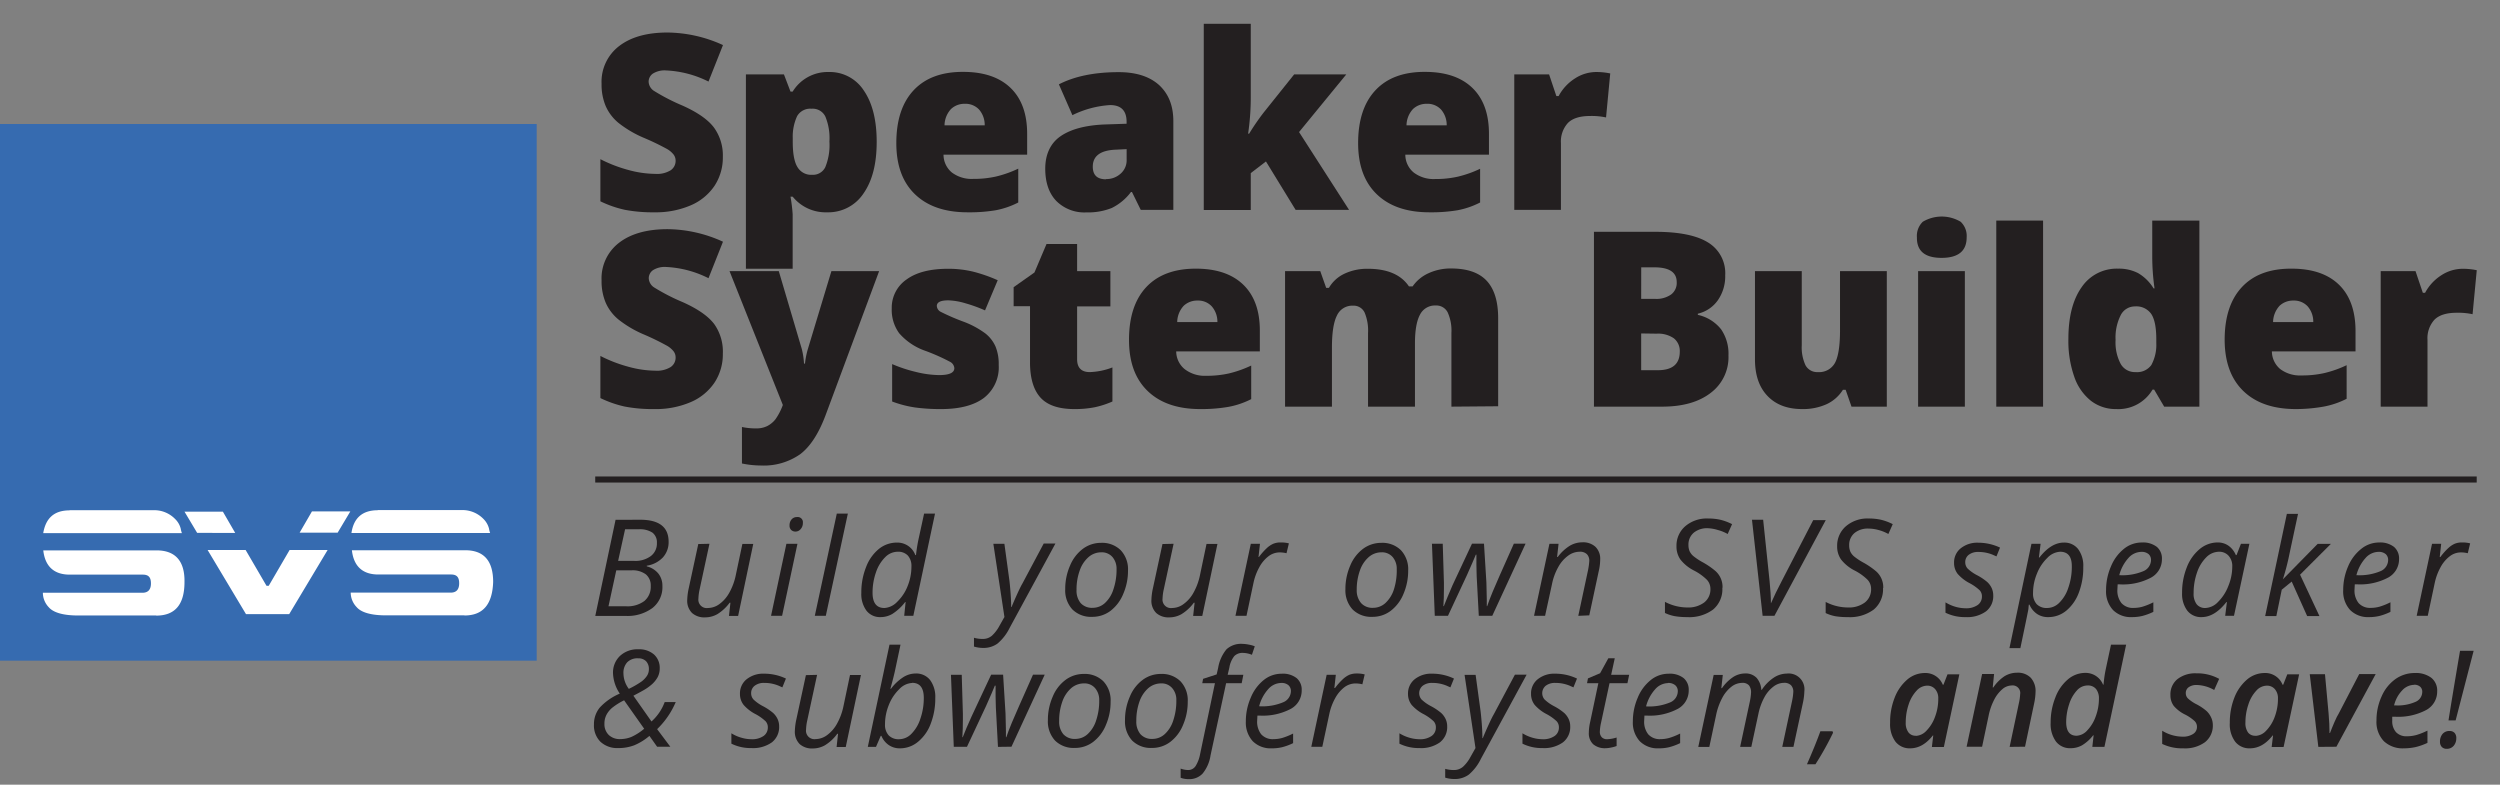 <svg id="Layer_1" data-name="Layer 1" xmlns="http://www.w3.org/2000/svg" xmlns:xlink="http://www.w3.org/1999/xlink" viewBox="0 0 567.93 178.26"><rect x="0" y="0" width="567.93" height="178.26" fill="#808080" stroke="none"/><defs><style>.cls-1{fill:none;}.cls-2{fill:#231f20;}.cls-3{clip-path:url(#clip-path);}.cls-4{fill:#fff;}.cls-5{fill:#366bb0;}</style><clipPath id="clip-path"><rect class="cls-1" y="28.17" width="121.92" height="121.92"/></clipPath></defs><title>Artboard 4 copy 5</title><rect class="cls-2" x="135.22" y="108.24" width="427.42" height="1.38"/><path class="cls-2" d="M164.21,35.62a11.71,11.71,0,0,1-1.87,6.56,12.33,12.33,0,0,1-5.41,4.46,20.07,20.07,0,0,1-8.29,1.59,33.72,33.72,0,0,1-6.66-.56,24.86,24.86,0,0,1-5.59-1.94V36.16a32.11,32.11,0,0,0,6.38,2.46,23.74,23.74,0,0,0,6.09.88,5.92,5.92,0,0,0,3.5-.82,2.56,2.56,0,0,0,1.12-2.14,2.31,2.31,0,0,0-.45-1.42,5.27,5.27,0,0,0-1.44-1.24,57.19,57.19,0,0,0-5.28-2.55,25,25,0,0,1-5.83-3.43,10.36,10.36,0,0,1-2.88-3.8,12.55,12.55,0,0,1-.94-5.08,10.19,10.19,0,0,1,4-8.56q4-3.08,11-3.07a30.82,30.82,0,0,1,12.58,2.85l-3.29,8.29A23.84,23.84,0,0,0,151.3,16a5,5,0,0,0-3,.73,2.24,2.24,0,0,0-.95,1.82,2.61,2.61,0,0,0,1.21,2.09A45.66,45.66,0,0,0,155.08,24q5.13,2.31,7.13,5A10.77,10.77,0,0,1,164.21,35.62Z"/><path class="cls-2" d="M187.92,48.23a9.63,9.63,0,0,1-7.85-3.56h-.49a37.71,37.71,0,0,1,.49,4V61.05H169.45V16.9h8.64l1.49,3.91h.49a9.31,9.31,0,0,1,8.18-4.45,9.2,9.2,0,0,1,8,4.23q2.91,4.25,2.91,11.63c0,5-1,8.87-3,11.73A9.57,9.57,0,0,1,187.92,48.23ZM184.36,24.7a3.43,3.43,0,0,0-3.27,1.67,11.06,11.06,0,0,0-1,5v.84q0,4,1.06,5.73a3.61,3.61,0,0,0,3.34,1.77,3.11,3.11,0,0,0,3-1.75,13.25,13.25,0,0,0,.93-5.81,12.76,12.76,0,0,0-.93-5.69A3.2,3.2,0,0,0,184.36,24.7Z"/><path class="cls-2" d="M219.81,48.23q-7.68,0-11.94-4.09T203.62,32.5q0-7.8,3.94-12t11.25-4.17c4.63,0,8.22,1.2,10.74,3.62s3.79,5.9,3.79,10.45v4.73h-19a5.26,5.26,0,0,0,1.89,4.05,7.44,7.44,0,0,0,4.85,1.46,23,23,0,0,0,5.15-.53,25.25,25.25,0,0,0,5.09-1.8V46a18.79,18.79,0,0,1-5.16,1.77A36.22,36.22,0,0,1,219.81,48.23Zm-.62-24.65a4.45,4.45,0,0,0-3.14,1.18,5.55,5.55,0,0,0-1.48,3.71h9.13a5.36,5.36,0,0,0-1.26-3.56A4.21,4.21,0,0,0,219.19,23.58Z"/><path class="cls-2" d="M259.15,47.68l-2-4.07h-.22a12.15,12.15,0,0,1-4.37,3.64,14.51,14.51,0,0,1-5.76,1,9,9,0,0,1-6.85-2.61c-1.66-1.74-2.5-4.19-2.5-7.34s1.14-5.72,3.43-7.32,5.58-2.5,9.91-2.7l5.14-.17v-.43q0-3.81-3.75-3.81a22.48,22.48,0,0,0-8.56,2.29l-3.07-7q5.38-2.77,13.59-2.77,5.91,0,9.17,2.93c2.16,2,3.24,4.69,3.24,8.21V47.68Zm-7.88-7a4.76,4.76,0,0,0,3.3-1.23,4,4,0,0,0,1.37-3.17v-2.4L253.5,34q-5.25.2-5.25,3.86C248.25,39.79,249.26,40.73,251.27,40.73Z"/><path class="cls-2" d="M283.76,30.38a52.76,52.76,0,0,1,3.29-4.79L294,16.9h11.84L295.11,30l11.36,17.68H294.33l-6.74-11-3.45,2.64v8.39H273.46V5.41h10.68V22a57.29,57.29,0,0,1-.6,8.35Z"/><path class="cls-2" d="M324.72,48.23q-7.68,0-11.94-4.09T308.53,32.5q0-7.8,3.94-12t11.25-4.17c4.63,0,8.22,1.2,10.74,3.62s3.79,5.9,3.79,10.45v4.73h-19a5.26,5.26,0,0,0,1.89,4.05A7.44,7.44,0,0,0,326,40.67a23,23,0,0,0,5.15-.53,25.25,25.25,0,0,0,5.09-1.8V46a18.79,18.79,0,0,1-5.16,1.77A36.22,36.22,0,0,1,324.72,48.23Zm-.62-24.65A4.45,4.45,0,0,0,321,24.76a5.55,5.55,0,0,0-1.48,3.71h9.13a5.36,5.36,0,0,0-1.26-3.56A4.21,4.21,0,0,0,324.1,23.58Z"/><path class="cls-2" d="M362.56,16.36a15.87,15.87,0,0,1,2.64.21l.6.11-.95,10a15.51,15.51,0,0,0-3.62-.33q-3.48,0-5.05,1.59a6.24,6.24,0,0,0-1.58,4.58V47.68H344V16.9h7.91l1.65,4.92h.52a10.68,10.68,0,0,1,3.71-4A8.89,8.89,0,0,1,362.56,16.36Z"/><path class="cls-2" d="M164.21,80.32a11.71,11.71,0,0,1-1.87,6.56,12.33,12.33,0,0,1-5.41,4.46,20.07,20.07,0,0,1-8.29,1.59,33.72,33.72,0,0,1-6.66-.56,24.86,24.86,0,0,1-5.59-1.94V80.86a32.11,32.11,0,0,0,6.38,2.46,23.78,23.78,0,0,0,6.09.89,5.92,5.92,0,0,0,3.5-.83,2.56,2.56,0,0,0,1.12-2.14,2.31,2.31,0,0,0-.45-1.42,5.27,5.27,0,0,0-1.44-1.24A57.19,57.19,0,0,0,146.31,76a25,25,0,0,1-5.83-3.43,10.36,10.36,0,0,1-2.88-3.8,12.55,12.55,0,0,1-.94-5.08,10.19,10.19,0,0,1,4-8.56q4-3.07,11-3.07a30.82,30.82,0,0,1,12.58,2.85l-3.29,8.29a23.84,23.84,0,0,0-9.62-2.55,5,5,0,0,0-3,.73,2.24,2.24,0,0,0-.95,1.82,2.61,2.61,0,0,0,1.21,2.09,45.66,45.66,0,0,0,6.56,3.37q5.13,2.31,7.13,5A10.79,10.79,0,0,1,164.21,80.32Z"/><path class="cls-2" d="M165.73,61.6h11.19l5.22,17.66a17.59,17.59,0,0,1,.51,3.34h.22a18.23,18.23,0,0,1,.65-3.29l5.35-17.71h10.84L187.54,94.34q-2.34,6.24-5.74,8.83a14.38,14.38,0,0,1-8.9,2.58,21.32,21.32,0,0,1-4.35-.46V97a14.86,14.86,0,0,0,3.29.32,5.38,5.38,0,0,0,2.47-.54,5.62,5.62,0,0,0,1.85-1.53A13.7,13.7,0,0,0,177.84,92Z"/><path class="cls-2" d="M226.88,82.93a8.78,8.78,0,0,1-3.37,7.47q-3.37,2.52-9.67,2.53a42.52,42.52,0,0,1-6-.37,25.17,25.17,0,0,1-5.17-1.35v-8.5a32.49,32.49,0,0,0,5.42,1.79,23,23,0,0,0,5.26.71c2.3,0,3.45-.53,3.45-1.58a1.79,1.79,0,0,0-1-1.45,45.46,45.46,0,0,0-5.61-2.49,13.91,13.91,0,0,1-5.93-4,9,9,0,0,1-1.68-5.61A7.76,7.76,0,0,1,206,63.45c2.21-1.6,5.34-2.39,9.38-2.39a23.86,23.86,0,0,1,5.72.66,34.79,34.79,0,0,1,5.55,1.94l-2.88,6.85a33.35,33.35,0,0,0-4.48-1.62,15,15,0,0,0-3.86-.66c-1.74,0-2.61.42-2.61,1.28a1.6,1.6,0,0,0,.91,1.34A49.21,49.21,0,0,0,219,73.12a20.22,20.22,0,0,1,4.82,2.61,7.82,7.82,0,0,1,2.34,3A10.52,10.52,0,0,1,226.88,82.93Z"/><path class="cls-2" d="M247.57,84.53a15.68,15.68,0,0,0,5.14-1.06v7.74a20.36,20.36,0,0,1-4.09,1.32,23.25,23.25,0,0,1-4.55.4q-5.35,0-7.72-2.63c-1.57-1.74-2.36-4.43-2.36-8V69.56h-3.72V65.24L235,61.9l2.74-6.47h6.95V61.6h7.56v8h-7.56v12C244.69,83.54,245.65,84.53,247.57,84.53Z"/><path class="cls-2" d="M272.67,92.93q-7.68,0-11.94-4.09T256.48,77.2q0-7.8,3.94-12c2.63-2.78,6.37-4.17,11.25-4.17,4.63,0,8.22,1.2,10.74,3.62s3.79,5.9,3.79,10.45v4.73h-19a5.26,5.26,0,0,0,1.89,4A7.44,7.44,0,0,0,274,85.37a23.08,23.08,0,0,0,5.15-.53,25.46,25.46,0,0,0,5.09-1.8v7.63A18.79,18.79,0,0,1,279,92.44,36.22,36.22,0,0,1,272.67,92.93Zm-.62-24.65a4.45,4.45,0,0,0-3.14,1.18,5.55,5.55,0,0,0-1.48,3.71h9.13a5.31,5.31,0,0,0-1.27-3.56A4.17,4.17,0,0,0,272.05,68.28Z"/><path class="cls-2" d="M329.72,92.38V75.65a10.05,10.05,0,0,0-.85-4.69,2.88,2.88,0,0,0-2.71-1.56,3.79,3.79,0,0,0-3.58,2.09c-.76,1.39-1.14,3.58-1.14,6.55V92.38H310.78V75.65A10.53,10.53,0,0,0,310,71a2.76,2.76,0,0,0-2.64-1.56,3.82,3.82,0,0,0-3.64,2.23q-1.14,2.22-1.14,7.28V92.38H291.93V61.6h8l1.34,3.8h.62a8,8,0,0,1,3.55-3.23,12.08,12.08,0,0,1,5.28-1.11q6.66,0,9.35,4h.84a8.72,8.72,0,0,1,3.63-3,12,12,0,0,1,5.12-1.07q5.46,0,8.07,2.79c1.74,1.87,2.61,4.7,2.61,8.51v20Z"/><path class="cls-2" d="M362.1,52.66H376q8.1,0,12,2.41a8.15,8.15,0,0,1,3.92,7.48,9.49,9.49,0,0,1-1.71,5.71,7.66,7.66,0,0,1-4.51,3v.27A9.23,9.23,0,0,1,391,74.83a9.81,9.81,0,0,1,1.66,5.92,10.13,10.13,0,0,1-4.06,8.52q-4.06,3.12-11.07,3.11H362.1ZM372.83,67.9h3.23a5.79,5.79,0,0,0,3.57-1,3.28,3.28,0,0,0,1.27-2.82q0-3.34-5.06-3.35h-3Zm0,7.85V84.1h3.77c3.36,0,5-1.42,5-4.24a3.68,3.68,0,0,0-1.34-3,6.25,6.25,0,0,0-3.9-1.06Z"/><path class="cls-2" d="M420.61,92.38l-1.33-3.83h-.62A8.7,8.7,0,0,1,415,91.8a13,13,0,0,1-5.59,1.13c-3.38,0-6-1-7.9-3s-2.83-4.74-2.83-8.33V61.6h10.63V78.42a9.65,9.65,0,0,0,.85,4.56,3,3,0,0,0,2.81,1.55,4.1,4.1,0,0,0,3.92-2.16Q418,80.21,418,75.08V61.6h10.63V92.38Z"/><path class="cls-2" d="M435.47,53.94a4.47,4.47,0,0,1,1.33-3.56,8.41,8.41,0,0,1,8.61,0,4.42,4.42,0,0,1,1.36,3.53q0,4.66-5.68,4.67T435.47,53.94Zm10.89,38.44H435.74V61.6h10.62Z"/><path class="cls-2" d="M464.13,92.38H453.5V50.11h10.63Z"/><path class="cls-2" d="M480.77,92.93A9.2,9.2,0,0,1,475,91.05a11.85,11.85,0,0,1-3.8-5.51A24.47,24.47,0,0,1,469.88,77q0-7.5,3-11.74a9.62,9.62,0,0,1,8.28-4.23,9.52,9.52,0,0,1,4.53,1,10.06,10.06,0,0,1,3.54,3.48h.22a51.71,51.71,0,0,1-.52-7.23V50.11h10.71V92.38h-8l-2.28-3.88H489A9,9,0,0,1,480.77,92.93Zm4.35-8.4a4,4,0,0,0,3.6-1.6,9.6,9.6,0,0,0,1.13-5v-.84q0-4.08-1.17-5.8A4.12,4.12,0,0,0,485,69.61a3.59,3.59,0,0,0-3.24,2,11.24,11.24,0,0,0-1.16,5.62,10.4,10.4,0,0,0,1.17,5.46A3.71,3.71,0,0,0,485.12,84.53Z"/><path class="cls-2" d="M521.58,92.93q-7.7,0-11.94-4.09T505.38,77.2q0-7.8,3.94-12t11.25-4.17q7,0,10.75,3.62t3.79,10.45v4.73h-19a5.28,5.28,0,0,0,1.88,4,7.46,7.46,0,0,0,4.85,1.46,23,23,0,0,0,5.15-.53,25.32,25.32,0,0,0,5.1-1.8v7.63a19,19,0,0,1-5.16,1.77A36.38,36.38,0,0,1,521.58,92.93ZM521,68.28a4.47,4.47,0,0,0-3.14,1.18,5.6,5.6,0,0,0-1.48,3.71h9.13a5.31,5.31,0,0,0-1.26-3.56A4.21,4.21,0,0,0,521,68.28Z"/><path class="cls-2" d="M559.42,61.06a15.83,15.83,0,0,1,2.63.21l.6.11-.95,10a15.41,15.41,0,0,0-3.61-.33q-3.48,0-5.06,1.59a6.24,6.24,0,0,0-1.57,4.58V92.38H540.83V61.6h7.91l1.66,4.92h.51a10.76,10.76,0,0,1,3.71-4A8.94,8.94,0,0,1,559.42,61.06Z"/><path class="cls-2" d="M145.44,118.07q6.45,0,6.45,5a5.12,5.12,0,0,1-1.3,3.56,6.31,6.31,0,0,1-3.66,1.88v.15a4.93,4.93,0,0,1,2.64,1.65,4.43,4.43,0,0,1,.91,2.81,6,6,0,0,1-2.26,5,9.53,9.53,0,0,1-6.08,1.8h-6.91l4.61-21.83Zm-7.21,19.66h4a6.36,6.36,0,0,0,4.15-1.2,4.18,4.18,0,0,0,1.45-3.4,3.25,3.25,0,0,0-1.11-2.65,5,5,0,0,0-3.21-.92H140Zm2.19-10.31h3.71a5.87,5.87,0,0,0,3.71-1.09,3.58,3.58,0,0,0,1.39-3,2.76,2.76,0,0,0-1-2.32,5.14,5.14,0,0,0-3.13-.77H142Z"/><path class="cls-2" d="M161.17,123.53l-2.24,10.38a11.12,11.12,0,0,0-.27,2.07,1.91,1.91,0,0,0,2.19,2.14,4.45,4.45,0,0,0,2.59-.9,7.87,7.87,0,0,0,2.23-2.56,13.81,13.81,0,0,0,1.48-4l1.5-7.1h2.47l-3.44,16.37H165.6l.33-3h-.18a10,10,0,0,1-2.79,2.59,5.61,5.61,0,0,1-2.75.73,4.19,4.19,0,0,1-3-1,3.9,3.9,0,0,1-1.09-3,13.89,13.89,0,0,1,.33-2.56l2.18-10.1Z"/><path class="cls-2" d="M177.67,139.9h-2.51l3.49-16.37h2.51Zm1.69-20.55a2,2,0,0,1,.47-1.36,1.58,1.58,0,0,1,1.24-.53,1.18,1.18,0,0,1,1.32,1.34,2,2,0,0,1-.5,1.39,1.52,1.52,0,0,1-1.16.57,1.41,1.41,0,0,1-1-.37A1.38,1.38,0,0,1,179.36,119.35Z"/><path class="cls-2" d="M187.6,139.9h-2.5l5-23.23h2.51Z"/><path class="cls-2" d="M203.75,123.26a4.35,4.35,0,0,1,4.19,2.84h.15a34.45,34.45,0,0,1,.68-4.09l1.16-5.34h2.48l-4.93,23.23h-2.07l.32-3.12h-.11a11.34,11.34,0,0,1-2.83,2.64,5.22,5.22,0,0,1-2.71.77,3.88,3.88,0,0,1-3.24-1.46,6.33,6.33,0,0,1-1.17-4.06,15.39,15.39,0,0,1,1.08-5.85,9.74,9.74,0,0,1,2.9-4.11A6.48,6.48,0,0,1,203.75,123.26Zm-2.84,14.86a4.37,4.37,0,0,0,2.9-1.4,10,10,0,0,0,2.37-3.56,11.85,11.85,0,0,0,.87-4.43,3.53,3.53,0,0,0-.81-2.52,3,3,0,0,0-2.34-.87,4,4,0,0,0-2.8,1.23A8.76,8.76,0,0,0,199,130a14.07,14.07,0,0,0-.78,4.69Q198.24,138.12,200.91,138.12Z"/><path class="cls-2" d="M225.66,123.53h2.51l1.11,8.14c.1.69.19,1.7.29,3s.14,2.41.14,3.23h.09c.35-.87.78-1.86,1.3-3s.9-1.9,1.15-2.32l4.85-9.1h2.66l-10.39,19.14a11,11,0,0,1-2.75,3.57,5.36,5.36,0,0,1-3.27,1,7,7,0,0,1-2.09-.31v-2a7.08,7.08,0,0,0,2,.27,3.1,3.1,0,0,0,2.09-.75,8.37,8.37,0,0,0,1.7-2.24l1.13-2Z"/><path class="cls-2" d="M250.13,123.32A6,6,0,0,1,254.6,125a6.31,6.31,0,0,1,1.65,4.62,13.15,13.15,0,0,1-1.08,5.3,9.23,9.23,0,0,1-2.91,3.86,6.83,6.83,0,0,1-4.15,1.35,6,6,0,0,1-4.49-1.68,6.36,6.36,0,0,1-1.63-4.62,13.1,13.1,0,0,1,1.09-5.33,9.09,9.09,0,0,1,2.94-3.84A6.85,6.85,0,0,1,250.13,123.32Zm3.52,6a4.08,4.08,0,0,0-.93-2.78,3.21,3.21,0,0,0-2.53-1.07,4.39,4.39,0,0,0-2.92,1.1,7.11,7.11,0,0,0-2,3.07,12.64,12.64,0,0,0-.71,4.37,4.41,4.41,0,0,0,.94,3,3.47,3.47,0,0,0,2.73,1.07A4.11,4.11,0,0,0,251,137a7.07,7.07,0,0,0,1.93-3.1A13.83,13.83,0,0,0,253.65,129.28Z"/><path class="cls-2" d="M266.61,123.53l-2.24,10.38a11.12,11.12,0,0,0-.27,2.07,1.92,1.92,0,0,0,2.2,2.14,4.39,4.39,0,0,0,2.58-.9,7.78,7.78,0,0,0,2.24-2.56,13.81,13.81,0,0,0,1.48-4l1.49-7.1h2.48l-3.45,16.37h-2.07l.33-3h-.18a9.87,9.87,0,0,1-2.8,2.59,5.57,5.57,0,0,1-2.74.73,4.16,4.16,0,0,1-3-1,3.9,3.9,0,0,1-1.09-3,13.89,13.89,0,0,1,.33-2.56l2.18-10.1Z"/><path class="cls-2" d="M291,123.23a6.84,6.84,0,0,1,1.8.21l-.54,2.24a6.54,6.54,0,0,0-1.57-.19,4.18,4.18,0,0,0-2.54.89,7.76,7.76,0,0,0-2.08,2.49,12.81,12.81,0,0,0-1.31,3.53l-1.59,7.5h-2.51l3.49-16.37h2.08l-.33,3H286a14.78,14.78,0,0,1,1.77-2,5.35,5.35,0,0,1,1.48-1A4.26,4.26,0,0,1,291,123.23Z"/><path class="cls-2" d="M313.78,123.32a6,6,0,0,1,4.48,1.68,6.35,6.35,0,0,1,1.64,4.62,13.32,13.32,0,0,1-1.07,5.3,9.17,9.17,0,0,1-2.92,3.86,6.81,6.81,0,0,1-4.15,1.35,6,6,0,0,1-4.49-1.68,6.4,6.4,0,0,1-1.63-4.62,13.27,13.27,0,0,1,1.09-5.33,9.09,9.09,0,0,1,2.94-3.84A6.9,6.9,0,0,1,313.78,123.32Zm3.52,6a4.08,4.08,0,0,0-.93-2.78,3.2,3.2,0,0,0-2.53-1.07,4.39,4.39,0,0,0-2.92,1.1,7.11,7.11,0,0,0-2,3.07,12.88,12.88,0,0,0-.71,4.37,4.41,4.41,0,0,0,1,3,3.45,3.45,0,0,0,2.72,1.07,4.12,4.12,0,0,0,2.8-1.09,7.16,7.16,0,0,0,1.93-3.1A14.1,14.1,0,0,0,317.3,129.28Z"/><path class="cls-2" d="M335.94,139.9l-.48-9c0-.94-.06-1.79-.06-2.57V126h-.13l-.75,1.76-1.24,2.82-4.34,9.31h-3l-.64-16.37h2.45l.27,8.87v1.31q0,2.21-.12,4H328c.47-1.23,1.15-2.84,2-4.81l4.4-9.39h2.72l.55,8.87c.06,1.67.09,3,.09,3.91v.79l0,.63h.09c.28-.85.69-1.94,1.24-3.26s2.15-5,4.82-10.94h2.66L339,139.9Z"/><path class="cls-2" d="M358.54,139.9l2.21-10.34a14.41,14.41,0,0,0,.29-2.14,2.09,2.09,0,0,0-.53-1.51,2.2,2.2,0,0,0-1.69-.57,4.4,4.4,0,0,0-2.59.9,7.81,7.81,0,0,0-2.22,2.55,13.2,13.2,0,0,0-1.46,4L351,139.9h-2.51l3.5-16.37h2.07l-.33,3h.15a10,10,0,0,1,2.77-2.57,5.61,5.61,0,0,1,2.77-.76,4.17,4.17,0,0,1,3,1,3.78,3.78,0,0,1,1.1,2.91,12.11,12.11,0,0,1-.34,2.68l-2.14,10Z"/><path class="cls-2" d="M391.27,133.57a6,6,0,0,1-2.09,4.89,9.07,9.07,0,0,1-5.91,1.73,16.32,16.32,0,0,1-2.78-.21,8.93,8.93,0,0,1-2.26-.73v-2.53A10.92,10.92,0,0,0,383.3,138a6,6,0,0,0,3.84-1.13,3.75,3.75,0,0,0,1.42-3.09,3,3,0,0,0-.79-2.06,11.9,11.9,0,0,0-2.92-2.1,9.23,9.23,0,0,1-3.12-2.53,5.13,5.13,0,0,1-.88-3,5.81,5.81,0,0,1,2-4.55,7.51,7.51,0,0,1,5.18-1.75,12.65,12.65,0,0,1,2.76.28,12.21,12.21,0,0,1,2.69,1l-1,2.24a9.3,9.3,0,0,0-2.21-.9A8.76,8.76,0,0,0,388,120a4.78,4.78,0,0,0-3.21,1,3.51,3.51,0,0,0-1.22,2.82,3.58,3.58,0,0,0,.25,1.38,3.33,3.33,0,0,0,.81,1.08,14,14,0,0,0,2.12,1.42,17.42,17.42,0,0,1,3,2.06,4.84,4.84,0,0,1,1.56,3.75Z"/><path class="cls-2" d="M402.34,137q.92-2.14,2.42-5l7.15-13.84h2.85L403.1,139.9h-2.68L398,118.07h2.54L402,132c.2,2,.3,3.62.3,5Z"/><path class="cls-2" d="M427.77,133.57a6,6,0,0,1-2.09,4.89,9.07,9.07,0,0,1-5.91,1.73A16.32,16.32,0,0,1,417,140a8.93,8.93,0,0,1-2.26-.73v-2.53A10.92,10.92,0,0,0,419.8,138a6,6,0,0,0,3.84-1.13,3.75,3.75,0,0,0,1.42-3.09,3,3,0,0,0-.79-2.06,11.9,11.9,0,0,0-2.92-2.1,9.23,9.23,0,0,1-3.12-2.53,5.13,5.13,0,0,1-.88-3,5.81,5.81,0,0,1,2-4.55,7.51,7.51,0,0,1,5.18-1.75,12.65,12.65,0,0,1,2.76.28,12.21,12.21,0,0,1,2.69,1l-1,2.24a9.3,9.3,0,0,0-2.21-.9,8.76,8.76,0,0,0-2.26-.33,4.78,4.78,0,0,0-3.21,1,3.51,3.51,0,0,0-1.22,2.82,3.58,3.58,0,0,0,.25,1.38,3.33,3.33,0,0,0,.81,1.08,14,14,0,0,0,2.12,1.42,17.42,17.42,0,0,1,3,2.06,4.84,4.84,0,0,1,1.56,3.75Z"/><path class="cls-2" d="M452.81,135.25a4.37,4.37,0,0,1-1.65,3.64,7.33,7.33,0,0,1-4.65,1.3,9.86,9.86,0,0,1-4.55-1v-2.35a9.44,9.44,0,0,0,2.25,1,8.59,8.59,0,0,0,2.24.34,4.56,4.56,0,0,0,2.84-.75,2.32,2.32,0,0,0,.95-1.91,2,2,0,0,0-.52-1.43,10.54,10.54,0,0,0-2.26-1.6,9.28,9.28,0,0,1-2.74-2.13,4,4,0,0,1-.81-2.48,4.09,4.09,0,0,1,1.51-3.32,6,6,0,0,1,4-1.27,11.55,11.55,0,0,1,4.93,1.11l-.81,2-.83-.37a8.32,8.32,0,0,0-3.29-.64,3.37,3.37,0,0,0-2.18.65,2.06,2.06,0,0,0-.79,1.68,2.09,2.09,0,0,0,.53,1.43,9.22,9.22,0,0,0,2.19,1.54,12.8,12.8,0,0,1,2.29,1.54,4.44,4.44,0,0,1,1,1.38A4,4,0,0,1,452.81,135.25Z"/><path class="cls-2" d="M465.27,140.19a4.36,4.36,0,0,1-2.54-.74,4.89,4.89,0,0,1-1.69-2.09h-.15l-.06.56q0,.38-.15,1.05c-.08.45-.65,3.2-1.71,8.27h-2.48l5-23.71h2.08l-.39,3.12h.12q2.67-3.39,5.55-3.39a3.94,3.94,0,0,1,3.23,1.46,6.3,6.3,0,0,1,1.18,4.08,15.8,15.8,0,0,1-1,5.81,9.7,9.7,0,0,1-2.85,4.11A6.4,6.4,0,0,1,465.27,140.19ZM468,125.34a4.31,4.31,0,0,0-2.92,1.42,10,10,0,0,0-2.35,3.57,11.44,11.44,0,0,0-.88,4.4,3.54,3.54,0,0,0,.83,2.52,3.15,3.15,0,0,0,2.4.87,3.93,3.93,0,0,0,2.75-1.21,8.42,8.42,0,0,0,2.05-3.44,14.28,14.28,0,0,0,.78-4.74Q470.7,125.34,468,125.34Z"/><path class="cls-2" d="M484.32,140.19a5.71,5.71,0,0,1-4.31-1.62,6.22,6.22,0,0,1-1.57-4.51,13.43,13.43,0,0,1,1.11-5.38,9.93,9.93,0,0,1,2.95-4,6.42,6.42,0,0,1,4.05-1.44,5.14,5.14,0,0,1,3.43,1,3.44,3.44,0,0,1,1.15,2.77,4.73,4.73,0,0,1-2.48,4.21,13.55,13.55,0,0,1-7.09,1.53h-.49l-.06,1.2a4.57,4.57,0,0,0,.92,3.05,3.5,3.5,0,0,0,2.84,1.1,7.3,7.3,0,0,0,1.93-.27,14.69,14.69,0,0,0,2.48-1V139a13.4,13.4,0,0,1-2.48.92A9.81,9.81,0,0,1,484.32,140.19Zm2.08-14.82a4,4,0,0,0-2.89,1.4,9.25,9.25,0,0,0-2.07,3.9h.18a12.23,12.23,0,0,0,5.22-.89,2.78,2.78,0,0,0,1.81-2.57,1.76,1.76,0,0,0-.54-1.32A2.41,2.41,0,0,0,486.4,125.37Z"/><path class="cls-2" d="M503.8,123.23a4.26,4.26,0,0,1,2.45.74,4.94,4.94,0,0,1,1.67,2.13h.16l1-2.57H511L507.5,139.9h-2l.39-3.12h-.12q-2.67,3.41-5.63,3.41a3.94,3.94,0,0,1-3.25-1.47,6.32,6.32,0,0,1-1.18-4.05,15.33,15.33,0,0,1,1.06-5.76,10,10,0,0,1,2.93-4.17A6.37,6.37,0,0,1,503.8,123.23ZM501,138.12a4.18,4.18,0,0,0,2.88-1.38,10.2,10.2,0,0,0,2.33-3.6,11.74,11.74,0,0,0,.9-4.44,3.47,3.47,0,0,0-.84-2.45,2.83,2.83,0,0,0-2.19-.91,4.12,4.12,0,0,0-2.89,1.28,8.76,8.76,0,0,0-2.1,3.48,14,14,0,0,0-.76,4.63,3.94,3.94,0,0,0,.7,2.55A2.42,2.42,0,0,0,501,138.12Z"/><path class="cls-2" d="M518.66,131.55l7.85-8h3l-7,7,4.4,9.4h-2.79l-3.51-7.83-2.26,1.84-1.23,6h-2.54l4.93-23.23h2.54c-.72,3.34-1.36,6.34-1.93,9a53.37,53.37,0,0,1-1.52,5.9Z"/><path class="cls-2" d="M538.19,140.19a5.71,5.71,0,0,1-4.31-1.62,6.22,6.22,0,0,1-1.57-4.51,13.43,13.43,0,0,1,1.11-5.38,9.93,9.93,0,0,1,3-4,6.42,6.42,0,0,1,4-1.44,5.14,5.14,0,0,1,3.43,1A3.44,3.44,0,0,1,545,127a4.73,4.73,0,0,1-2.48,4.21,13.55,13.55,0,0,1-7.09,1.53h-.49l-.06,1.2a4.57,4.57,0,0,0,.92,3.05,3.5,3.5,0,0,0,2.84,1.1,7.3,7.3,0,0,0,1.93-.27,14.64,14.64,0,0,0,2.47-1V139a13.08,13.08,0,0,1-2.47.92A9.81,9.81,0,0,1,538.19,140.19Zm2.08-14.82a4,4,0,0,0-2.89,1.4,9.25,9.25,0,0,0-2.07,3.9h.18a12.23,12.23,0,0,0,5.22-.89,2.78,2.78,0,0,0,1.81-2.57,1.76,1.76,0,0,0-.54-1.32A2.41,2.41,0,0,0,540.27,125.37Z"/><path class="cls-2" d="M559.35,123.23a6.84,6.84,0,0,1,1.8.21l-.54,2.24a6.54,6.54,0,0,0-1.57-.19,4.18,4.18,0,0,0-2.54.89,7.76,7.76,0,0,0-2.08,2.49,12.81,12.81,0,0,0-1.31,3.53l-1.59,7.5H549l3.49-16.37h2.08l-.33,3h.15a14.78,14.78,0,0,1,1.77-2,5.46,5.46,0,0,1,1.47-1A4.35,4.35,0,0,1,559.35,123.23Z"/><path class="cls-2" d="M134.93,164.57a5.92,5.92,0,0,1,1.34-3.85,13.24,13.24,0,0,1,4.53-3.15,8.8,8.8,0,0,1-1.54-4.62,5.19,5.19,0,0,1,1.58-3.94,5.82,5.82,0,0,1,4.2-1.51,5.1,5.1,0,0,1,3.53,1.18,4.07,4.07,0,0,1,1.3,3.17,4.16,4.16,0,0,1-.48,2,6.23,6.23,0,0,1-1.31,1.62,11.05,11.05,0,0,1-1.9,1.34c-.72.41-1.49.82-2.29,1.24L148,163.9a11.08,11.08,0,0,0,3-4.41h2.51a18.77,18.77,0,0,1-4.23,6.15l3,4h-3l-1.75-2.47a12.86,12.86,0,0,1-3.43,2.13,10,10,0,0,1-3.69.64,5.55,5.55,0,0,1-4-1.43A5.21,5.21,0,0,1,134.93,164.57Zm6,3.33a6.71,6.71,0,0,0,2.5-.49,12.43,12.43,0,0,0,2.91-1.86l-4.56-6.46a14.87,14.87,0,0,0-2.75,1.73,5.35,5.35,0,0,0-1.28,1.61,4.31,4.31,0,0,0-.44,2,3.4,3.4,0,0,0,1,2.55A3.64,3.64,0,0,0,141,167.9Zm4-18.35a3.23,3.23,0,0,0-2.44.9,3.51,3.51,0,0,0-.86,2.53,6,6,0,0,0,1.22,3.51,20.91,20.91,0,0,0,2.85-1.64,5.3,5.3,0,0,0,1.24-1.27,2.7,2.7,0,0,0,.47-1.55,2.55,2.55,0,0,0-.64-1.82A2.44,2.44,0,0,0,145,149.55Z"/><path class="cls-2" d="M177,165a4.39,4.39,0,0,1-1.65,3.64,7.33,7.33,0,0,1-4.65,1.3,9.86,9.86,0,0,1-4.55-1v-2.36a8.7,8.7,0,0,0,2.25,1,8.23,8.23,0,0,0,2.24.35,4.56,4.56,0,0,0,2.84-.75,2.33,2.33,0,0,0,.95-1.91,2,2,0,0,0-.52-1.43,10.67,10.67,0,0,0-2.25-1.6,9.21,9.21,0,0,1-2.75-2.13,4,4,0,0,1-.81-2.48,4.09,4.09,0,0,1,1.51-3.32,6,6,0,0,1,4-1.27,11.52,11.52,0,0,1,4.93,1.11l-.81,2-.83-.37a8.29,8.29,0,0,0-3.29-.64,3.37,3.37,0,0,0-2.18.65,2.06,2.06,0,0,0-.79,1.68,2.09,2.09,0,0,0,.53,1.43,9.22,9.22,0,0,0,2.19,1.54,12.8,12.8,0,0,1,2.29,1.54,4.44,4.44,0,0,1,1,1.38A3.88,3.88,0,0,1,177,165Z"/><path class="cls-2" d="M185.62,153.31l-2.24,10.38a11.12,11.12,0,0,0-.27,2.07,1.92,1.92,0,0,0,2.2,2.14,4.44,4.44,0,0,0,2.58-.9,8,8,0,0,0,2.24-2.57,13.88,13.88,0,0,0,1.48-4l1.49-7.09h2.48l-3.45,16.36h-2.08l.33-3h-.18a9.64,9.64,0,0,1-2.79,2.6,5.61,5.61,0,0,1-2.75.73,4.19,4.19,0,0,1-3-1,3.94,3.94,0,0,1-1.09-3,14.08,14.08,0,0,1,.33-2.57l2.18-10.09Z"/><path class="cls-2" d="M204.42,170a4.33,4.33,0,0,1-2.54-.76,4.71,4.71,0,0,1-1.65-2.07h-.15L199,169.67h-1.86l4.93-23.22h2.5c-.5,2.4-.9,4.25-1.17,5.53s-.65,2.77-1.13,4.48h.14a10.85,10.85,0,0,1,2.74-2.59A5.28,5.28,0,0,1,208,153a4,4,0,0,1,3.29,1.48,6.39,6.39,0,0,1,1.18,4.06,15.91,15.91,0,0,1-1,5.77,9.64,9.64,0,0,1-2.85,4.14A6.36,6.36,0,0,1,204.42,170Zm2.78-14.85a4.31,4.31,0,0,0-2.92,1.42,10.12,10.12,0,0,0-2.36,3.57,11.62,11.62,0,0,0-.87,4.4,3.52,3.52,0,0,0,.83,2.51,3.11,3.11,0,0,0,2.39.88,3.93,3.93,0,0,0,2.76-1.21,8.53,8.53,0,0,0,2.05-3.44,14.28,14.28,0,0,0,.78-4.74Q209.86,155.12,207.2,155.12Z"/><path class="cls-2" d="M226.71,169.67l-.48-9c0-.94-.06-1.79-.06-2.57v-2.33H226l-.74,1.76-1.24,2.82-4.35,9.3h-3l-.64-16.36h2.45l.26,8.87v1.31q0,2.2-.12,4h.09c.47-1.23,1.15-2.84,2.05-4.81l4.4-9.39h2.72l.55,8.87c.06,1.67.09,3,.09,3.91v.79l0,.63h.09c.28-.86.69-1.94,1.24-3.26s2.16-5,4.82-10.94h2.66l-7.55,16.36Z"/><path class="cls-2" d="M246.18,153.1a6,6,0,0,1,4.48,1.68,6.3,6.3,0,0,1,1.64,4.62,13.18,13.18,0,0,1-1.07,5.3,9.14,9.14,0,0,1-2.91,3.85,6.79,6.79,0,0,1-4.15,1.36,6,6,0,0,1-4.5-1.68,6.41,6.41,0,0,1-1.62-4.62,13.1,13.1,0,0,1,1.09-5.33,8.94,8.94,0,0,1,2.94-3.84A6.84,6.84,0,0,1,246.18,153.1Zm3.53,6a4.08,4.08,0,0,0-.94-2.78,3.15,3.15,0,0,0-2.53-1.07,4.43,4.43,0,0,0-2.92,1.1,7.21,7.21,0,0,0-2,3.07,12.88,12.88,0,0,0-.71,4.37,4.41,4.41,0,0,0,.95,3,3.46,3.46,0,0,0,2.73,1.07,4.11,4.11,0,0,0,2.79-1.09,7.16,7.16,0,0,0,1.93-3.1A13.83,13.83,0,0,0,249.71,159.06Z"/><path class="cls-2" d="M263.7,153.1a6,6,0,0,1,4.48,1.68,6.3,6.3,0,0,1,1.64,4.62,13.18,13.18,0,0,1-1.07,5.3,9.14,9.14,0,0,1-2.91,3.85,6.79,6.79,0,0,1-4.15,1.36,6,6,0,0,1-4.5-1.68,6.41,6.41,0,0,1-1.62-4.62,13.1,13.1,0,0,1,1.09-5.33,8.94,8.94,0,0,1,2.94-3.84A6.84,6.84,0,0,1,263.7,153.1Zm3.53,6a4,4,0,0,0-.94-2.78,3.15,3.15,0,0,0-2.53-1.07,4.43,4.43,0,0,0-2.92,1.1,7.21,7.21,0,0,0-2,3.07,12.88,12.88,0,0,0-.7,4.37,4.41,4.41,0,0,0,.94,3,3.46,3.46,0,0,0,2.73,1.07,4.11,4.11,0,0,0,2.79-1.09,7.07,7.07,0,0,0,1.93-3.1A13.83,13.83,0,0,0,267.23,159.06Z"/><path class="cls-2" d="M270.07,177a5.22,5.22,0,0,1-1.86-.31V174.6a5.17,5.17,0,0,0,1.67.33,2,2,0,0,0,1.74-.93,7.76,7.76,0,0,0,1-2.64L276,155.21h-2.88l.19-1,3.08-1,.34-1.49a8.89,8.89,0,0,1,1.9-4.22,4.87,4.87,0,0,1,3.61-1.23,8.08,8.08,0,0,1,1.46.17,7.2,7.2,0,0,1,1.35.38l-.65,1.93a5.7,5.7,0,0,0-2-.43,2.62,2.62,0,0,0-2,.72,5.69,5.69,0,0,0-1.13,2.65l-.38,1.61h3.56l-.37,1.9h-3.54L275,171.6a8.51,8.51,0,0,1-1.79,4.12A4.11,4.11,0,0,1,270.07,177Z"/><path class="cls-2" d="M288.91,170a5.73,5.73,0,0,1-4.32-1.62,6.27,6.27,0,0,1-1.57-4.51,13.27,13.27,0,0,1,1.12-5.38,9.92,9.92,0,0,1,2.94-4,6.44,6.44,0,0,1,4.05-1.44,5.07,5.07,0,0,1,3.43,1,3.44,3.44,0,0,1,1.15,2.77,4.72,4.72,0,0,1-2.47,4.21,13.62,13.62,0,0,1-7.1,1.53h-.49l-.06,1.2a4.63,4.63,0,0,0,.92,3.05,3.5,3.5,0,0,0,2.84,1.1,7.37,7.37,0,0,0,1.94-.27,15,15,0,0,0,2.47-1v2.18a13.14,13.14,0,0,1-2.48.92A9.78,9.78,0,0,1,288.91,170ZM291,155.15a4,4,0,0,0-2.89,1.4,9.25,9.25,0,0,0-2.07,3.9h.18a12.23,12.23,0,0,0,5.22-.89,2.79,2.79,0,0,0,1.82-2.57,1.77,1.77,0,0,0-.55-1.32A2.38,2.38,0,0,0,291,155.15Z"/><path class="cls-2" d="M308.23,153a6.71,6.71,0,0,1,1.79.21l-.53,2.24a6.54,6.54,0,0,0-1.57-.19,4.21,4.21,0,0,0-2.55.89,7.87,7.87,0,0,0-2.07,2.49,12.81,12.81,0,0,0-1.31,3.53l-1.6,7.49h-2.5l3.49-16.36h2.08l-.33,3h.15a14.78,14.78,0,0,1,1.77-2,5.46,5.46,0,0,1,1.47-1A4.35,4.35,0,0,1,308.23,153Z"/><path class="cls-2" d="M328.76,165a4.39,4.39,0,0,1-1.65,3.64,7.33,7.33,0,0,1-4.65,1.3,9.86,9.86,0,0,1-4.55-1v-2.36a9,9,0,0,0,2.25,1,8.28,8.28,0,0,0,2.24.35,4.54,4.54,0,0,0,2.84-.75,2.3,2.3,0,0,0,.95-1.91,2,2,0,0,0-.52-1.43,10.67,10.67,0,0,0-2.25-1.6,9.21,9.21,0,0,1-2.75-2.13,4,4,0,0,1-.81-2.48,4.12,4.12,0,0,1,1.51-3.32,6,6,0,0,1,4-1.27,11.48,11.48,0,0,1,4.93,1.11l-.81,2-.83-.37a8.29,8.29,0,0,0-3.29-.64,3.37,3.37,0,0,0-2.18.65,2.19,2.19,0,0,0-.26,3.11,9.44,9.44,0,0,0,2.19,1.54,12.8,12.8,0,0,1,2.29,1.54,4.44,4.44,0,0,1,1,1.38A3.88,3.88,0,0,1,328.76,165Z"/><path class="cls-2" d="M332.71,153.31h2.51l1.11,8.14c.09.69.19,1.7.29,3s.14,2.41.14,3.23h.09c.35-.87.78-1.86,1.3-3s.9-1.9,1.15-2.33l4.85-9.09h2.66l-10.4,19.14a10.84,10.84,0,0,1-2.74,3.57,5.36,5.36,0,0,1-3.27,1,7,7,0,0,1-2.09-.31v-2a7.06,7.06,0,0,0,1.95.27,3.11,3.11,0,0,0,2.1-.75,8.37,8.37,0,0,0,1.7-2.24l1.13-2Z"/><path class="cls-2" d="M356.71,165a4.39,4.39,0,0,1-1.65,3.64,7.33,7.33,0,0,1-4.65,1.3,9.86,9.86,0,0,1-4.55-1v-2.36a9,9,0,0,0,2.25,1,8.28,8.28,0,0,0,2.24.35,4.54,4.54,0,0,0,2.84-.75,2.3,2.3,0,0,0,.95-1.91,2,2,0,0,0-.52-1.43,10.67,10.67,0,0,0-2.25-1.6,9.21,9.21,0,0,1-2.75-2.13,4,4,0,0,1-.81-2.48,4.12,4.12,0,0,1,1.51-3.32,6,6,0,0,1,4-1.27,11.52,11.52,0,0,1,4.93,1.11l-.81,2-.83-.37a8.29,8.29,0,0,0-3.29-.64,3.37,3.37,0,0,0-2.18.65,2.19,2.19,0,0,0-.26,3.11,9.44,9.44,0,0,0,2.19,1.54,12.8,12.8,0,0,1,2.29,1.54,4.44,4.44,0,0,1,1,1.38A3.88,3.88,0,0,1,356.71,165Z"/><path class="cls-2" d="M365.1,167.93a8.12,8.12,0,0,0,2.15-.39v1.93a7,7,0,0,1-1.26.35,6.36,6.36,0,0,1-1.19.15,4.1,4.1,0,0,1-2.86-.89,3.36,3.36,0,0,1-1-2.64,10.64,10.64,0,0,1,.26-2.24l1.9-9h-2.57l.21-1.09,2.76-1.17,1.87-3.4h1.46l-.82,3.76h4.09l-.39,1.9h-4.07l-1.93,9a10.49,10.49,0,0,0-.27,2,1.77,1.77,0,0,0,.44,1.28A1.6,1.6,0,0,0,365.1,167.93Z"/><path class="cls-2" d="M376.82,170a5.71,5.71,0,0,1-4.31-1.62,6.22,6.22,0,0,1-1.57-4.51,13.43,13.43,0,0,1,1.11-5.38,9.93,9.93,0,0,1,2.95-4,6.42,6.42,0,0,1,4.05-1.44,5.09,5.09,0,0,1,3.43,1,3.44,3.44,0,0,1,1.15,2.77,4.73,4.73,0,0,1-2.48,4.21,13.55,13.55,0,0,1-7.09,1.53h-.49l-.06,1.2a4.57,4.57,0,0,0,.92,3.05,3.5,3.5,0,0,0,2.84,1.1,7.3,7.3,0,0,0,1.93-.27,14.69,14.69,0,0,0,2.48-1v2.18a13.4,13.4,0,0,1-2.48.92A9.81,9.81,0,0,1,376.82,170Zm2.08-14.82a4,4,0,0,0-2.89,1.4,9.25,9.25,0,0,0-2.07,3.9h.18a12.23,12.23,0,0,0,5.22-.89,2.78,2.78,0,0,0,1.81-2.57,1.76,1.76,0,0,0-.54-1.32A2.41,2.41,0,0,0,378.9,155.15Z"/><path class="cls-2" d="M395.31,169.67l2.21-10.33a12.08,12.08,0,0,0,.27-2,2.55,2.55,0,0,0-.46-1.63,1.91,1.91,0,0,0-1.58-.58,4,4,0,0,0-2.44.89,7.85,7.85,0,0,0-2.09,2.57,14.41,14.41,0,0,0-1.4,4l-1.51,7.09H385.8l3.5-16.36h2.07l-.33,3h.15a9.5,9.5,0,0,1,2.59-2.55,5.09,5.09,0,0,1,2.67-.78,3.43,3.43,0,0,1,2.6,1,4.5,4.5,0,0,1,1.07,2.71h.12a9.6,9.6,0,0,1,2.73-2.77,5.52,5.52,0,0,1,2.93-.91,3.59,3.59,0,0,1,4,4,14.09,14.09,0,0,1-.33,2.65l-2.15,10h-2.54l2.21-10.33a13.41,13.41,0,0,0,.3-2.18,2.11,2.11,0,0,0-.51-1.48,2.14,2.14,0,0,0-1.62-.56,4,4,0,0,0-2.39.86,7.52,7.52,0,0,0-2.07,2.46,13.57,13.57,0,0,0-1.35,3.77l-1.6,7.46Z"/><path class="cls-2" d="M416.3,166.12l.12.34a68.08,68.08,0,0,1-4,7.16h-1.93q1.88-4.27,3.05-7.5Z"/><path class="cls-2" d="M433.93,170a4.06,4.06,0,0,1-3.33-1.51,6.65,6.65,0,0,1-1.22-4.26,15.09,15.09,0,0,1,1-5.65,10.28,10.28,0,0,1,2.85-4.16,6.16,6.16,0,0,1,4-1.53,4.25,4.25,0,0,1,4.12,2.66h.15l.92-2.36h2.69l-3.52,16.51h-2.72l.31-2.62h-.09Q436.79,170,433.93,170Zm1.29-2.83a3.48,3.48,0,0,0,2.4-1.16,8.66,8.66,0,0,0,1.94-3.1,11.46,11.46,0,0,0,.76-4.24,3.07,3.07,0,0,0-.7-2.11,2.34,2.34,0,0,0-1.84-.8,3.32,3.32,0,0,0-2.39,1.15A8.32,8.32,0,0,0,433.6,160a12.86,12.86,0,0,0-.67,4.1,3.54,3.54,0,0,0,.61,2.27A2,2,0,0,0,435.22,167.14Z"/><path class="cls-2" d="M456.53,169.67l2.12-10a11.21,11.21,0,0,0,.27-1.95,1.72,1.72,0,0,0-1.93-2,3.33,3.33,0,0,0-2.12.85A7.74,7.74,0,0,0,453,159a13.86,13.86,0,0,0-1.25,3.63l-1.47,7h-3.52l3.52-16.51H453l-.31,3.06h.13a9.22,9.22,0,0,1,2.55-2.56,5.44,5.44,0,0,1,2.86-.8,4.08,4.08,0,0,1,3.09,1.14,4.46,4.46,0,0,1,1.1,3.22,14,14,0,0,1-.34,2.71l-2.05,9.74Z"/><path class="cls-2" d="M473.75,152.86a4.28,4.28,0,0,1,4,2.66h.12a28,28,0,0,1,.55-3.73l1.14-5.34H483l-4.93,23.22h-2.75l.29-2.62h-.11A9.22,9.22,0,0,1,473,169.3a5.26,5.26,0,0,1-2.59.67,4,4,0,0,1-3.35-1.51,6.76,6.76,0,0,1-1.21-4.29,15.24,15.24,0,0,1,1.07-5.72,9.9,9.9,0,0,1,2.86-4.12A6.11,6.11,0,0,1,473.75,152.86Zm-2,14.28a3.48,3.48,0,0,0,2.43-1.23,8.76,8.76,0,0,0,1.92-3.19,11.56,11.56,0,0,0,.72-4,3.45,3.45,0,0,0-.64-2.18,2.38,2.38,0,0,0-2-.82,3.27,3.27,0,0,0-2.38,1.15,8.3,8.3,0,0,0-1.76,3.15,12.91,12.91,0,0,0-.66,4.08C469.4,166.13,470.19,167.14,471.75,167.14Z"/><path class="cls-2" d="M502.69,164.6a4.78,4.78,0,0,1-1.77,4A7.67,7.67,0,0,1,496,170a10.5,10.5,0,0,1-4.81-1v-3a9,9,0,0,0,4.66,1.35,4.15,4.15,0,0,0,2.34-.6,1.86,1.86,0,0,0,.9-1.63,1.83,1.83,0,0,0-.52-1.3,9.91,9.91,0,0,0-2.11-1.46,8,8,0,0,1-2.64-2,4,4,0,0,1-.76-2.45,4.44,4.44,0,0,1,1.59-3.63,6.59,6.59,0,0,1,4.32-1.32,10.33,10.33,0,0,1,5.16,1.26L503,156.75a8.35,8.35,0,0,0-4-1.14,3,3,0,0,0-1.77.49,1.59,1.59,0,0,0-.68,1.38,1.67,1.67,0,0,0,.49,1.19,8.7,8.7,0,0,0,2,1.35,12,12,0,0,1,2.22,1.5,4.58,4.58,0,0,1,1,1.37A4,4,0,0,1,502.69,164.6Z"/><path class="cls-2" d="M511.1,170a4.06,4.06,0,0,1-3.33-1.51,6.59,6.59,0,0,1-1.22-4.26,15.29,15.29,0,0,1,1-5.65,10.29,10.29,0,0,1,2.86-4.16,6.15,6.15,0,0,1,4-1.53,4.22,4.22,0,0,1,4.12,2.66h.15l.93-2.36h2.69l-3.53,16.51h-2.71l.31-2.62h-.09Q514,170,511.1,170Zm1.28-2.83a3.48,3.48,0,0,0,2.41-1.16,8.8,8.8,0,0,0,1.94-3.1,11.66,11.66,0,0,0,.76-4.24,3.12,3.12,0,0,0-.7-2.11,2.34,2.34,0,0,0-1.84-.8,3.31,3.31,0,0,0-2.39,1.15,8.19,8.19,0,0,0-1.79,3.13,12.59,12.59,0,0,0-.67,4.1,3.6,3.6,0,0,0,.6,2.27A2,2,0,0,0,512.38,167.14Z"/><path class="cls-2" d="M526.66,169.67l-1.95-16.51h3.46l.82,8.93c.14,1.58.21,3.06.21,4.43h.11c.27-.73.62-1.55,1-2.46s.74-1.56,1-2l4.64-8.93h3.74l-8.93,16.51Z"/><path class="cls-2" d="M546.11,170a6.2,6.2,0,0,1-4.59-1.65,6.29,6.29,0,0,1-1.65-4.63,13,13,0,0,1,1.16-5.5,9.44,9.44,0,0,1,3.13-3.94,7.56,7.56,0,0,1,4.43-1.39,5.81,5.81,0,0,1,3.74,1.09,3.71,3.71,0,0,1,1.33,3.06,4.76,4.76,0,0,1-2.48,4.25,13.6,13.6,0,0,1-7.09,1.53h-.64l0,.46v.44a3.74,3.74,0,0,0,.85,2.6,3.22,3.22,0,0,0,2.51.94,8.23,8.23,0,0,0,2.14-.29,15.1,15.1,0,0,0,2.5-1v2.79a14,14,0,0,1-2.63.94A12.28,12.28,0,0,1,546.11,170Zm2.27-14.42a3.75,3.75,0,0,0-2.7,1.29,7.38,7.38,0,0,0-1.81,3.38h.43a9.93,9.93,0,0,0,4.39-.79,2.48,2.48,0,0,0,1.58-2.27,1.52,1.52,0,0,0-.47-1.18A2,2,0,0,0,548.38,155.55Z"/><path class="cls-2" d="M554.3,168.51a2.59,2.59,0,0,1,.59-1.79,2,2,0,0,1,1.61-.66,1.52,1.52,0,0,1,1.09.41,1.68,1.68,0,0,1,.41,1.22,2.59,2.59,0,0,1-.58,1.72,2,2,0,0,1-1.57.7,1.52,1.52,0,0,1-1.14-.42A1.63,1.63,0,0,1,554.3,168.51Zm7.64-20.66-4.09,15.81h-1.62q.72-4.59,2.62-15.81Z"/><g id="Logo_Brick" data-name="Logo Brick"><g class="cls-3"><rect class="cls-4" x="4.15" y="106.06" width="112.61" height="39.79"/><g class="cls-3"><path class="cls-5" d="M0,150.09H121.92V28.17H0Zm85.86-34.21h19.55a6.67,6.67,0,0,1,4.41,2,4.8,4.8,0,0,1,1.27,2.2,5.76,5.76,0,0,0,.25,1H79.84c.51-3.47,2.54-5.17,6-5.17m-70,0H35.39a6.62,6.62,0,0,1,4.4,2,4.63,4.63,0,0,1,1.27,2.2,5.58,5.58,0,0,0,.26,1H9.82c.59-3.47,2.54-5.17,6-5.17m19.65,23.88H17.7c-3.39,0-5.59-.68-6.61-1.86a4.76,4.76,0,0,1-1.35-3.3h22.6c1.27,0,1.95-.68,1.95-2.12s-.59-2-1.86-2H15.83c-3.55,0-5.59-1.86-6-5.51H35.56c4.23,0,6.44,2.38,6.35,7.2,0,5.08-2.12,7.62-6.43,7.62m6.43-23.62h8.72l2.8,4.83H44.79ZM65.7,139.51H55.88l-8.72-14.57H55.8l4.74,8.13h.51l4.74-8.13h8.64ZM68.07,121l2.8-4.83h8.72L76.71,121Zm37.43,18.79H87.63c-3.38,0-5.58-.68-6.6-1.86a4.78,4.78,0,0,1-1.36-3.3h22.7c1.27,0,1.94-.68,1.94-2.12s-.59-2-1.86-2H85.94c-3.56,0-5.59-1.86-6-5.51h25.74c4.23,0,6.35,2.38,6.35,7.2-.17,5.08-2.29,7.62-6.52,7.62"/></g></g></g></svg>
